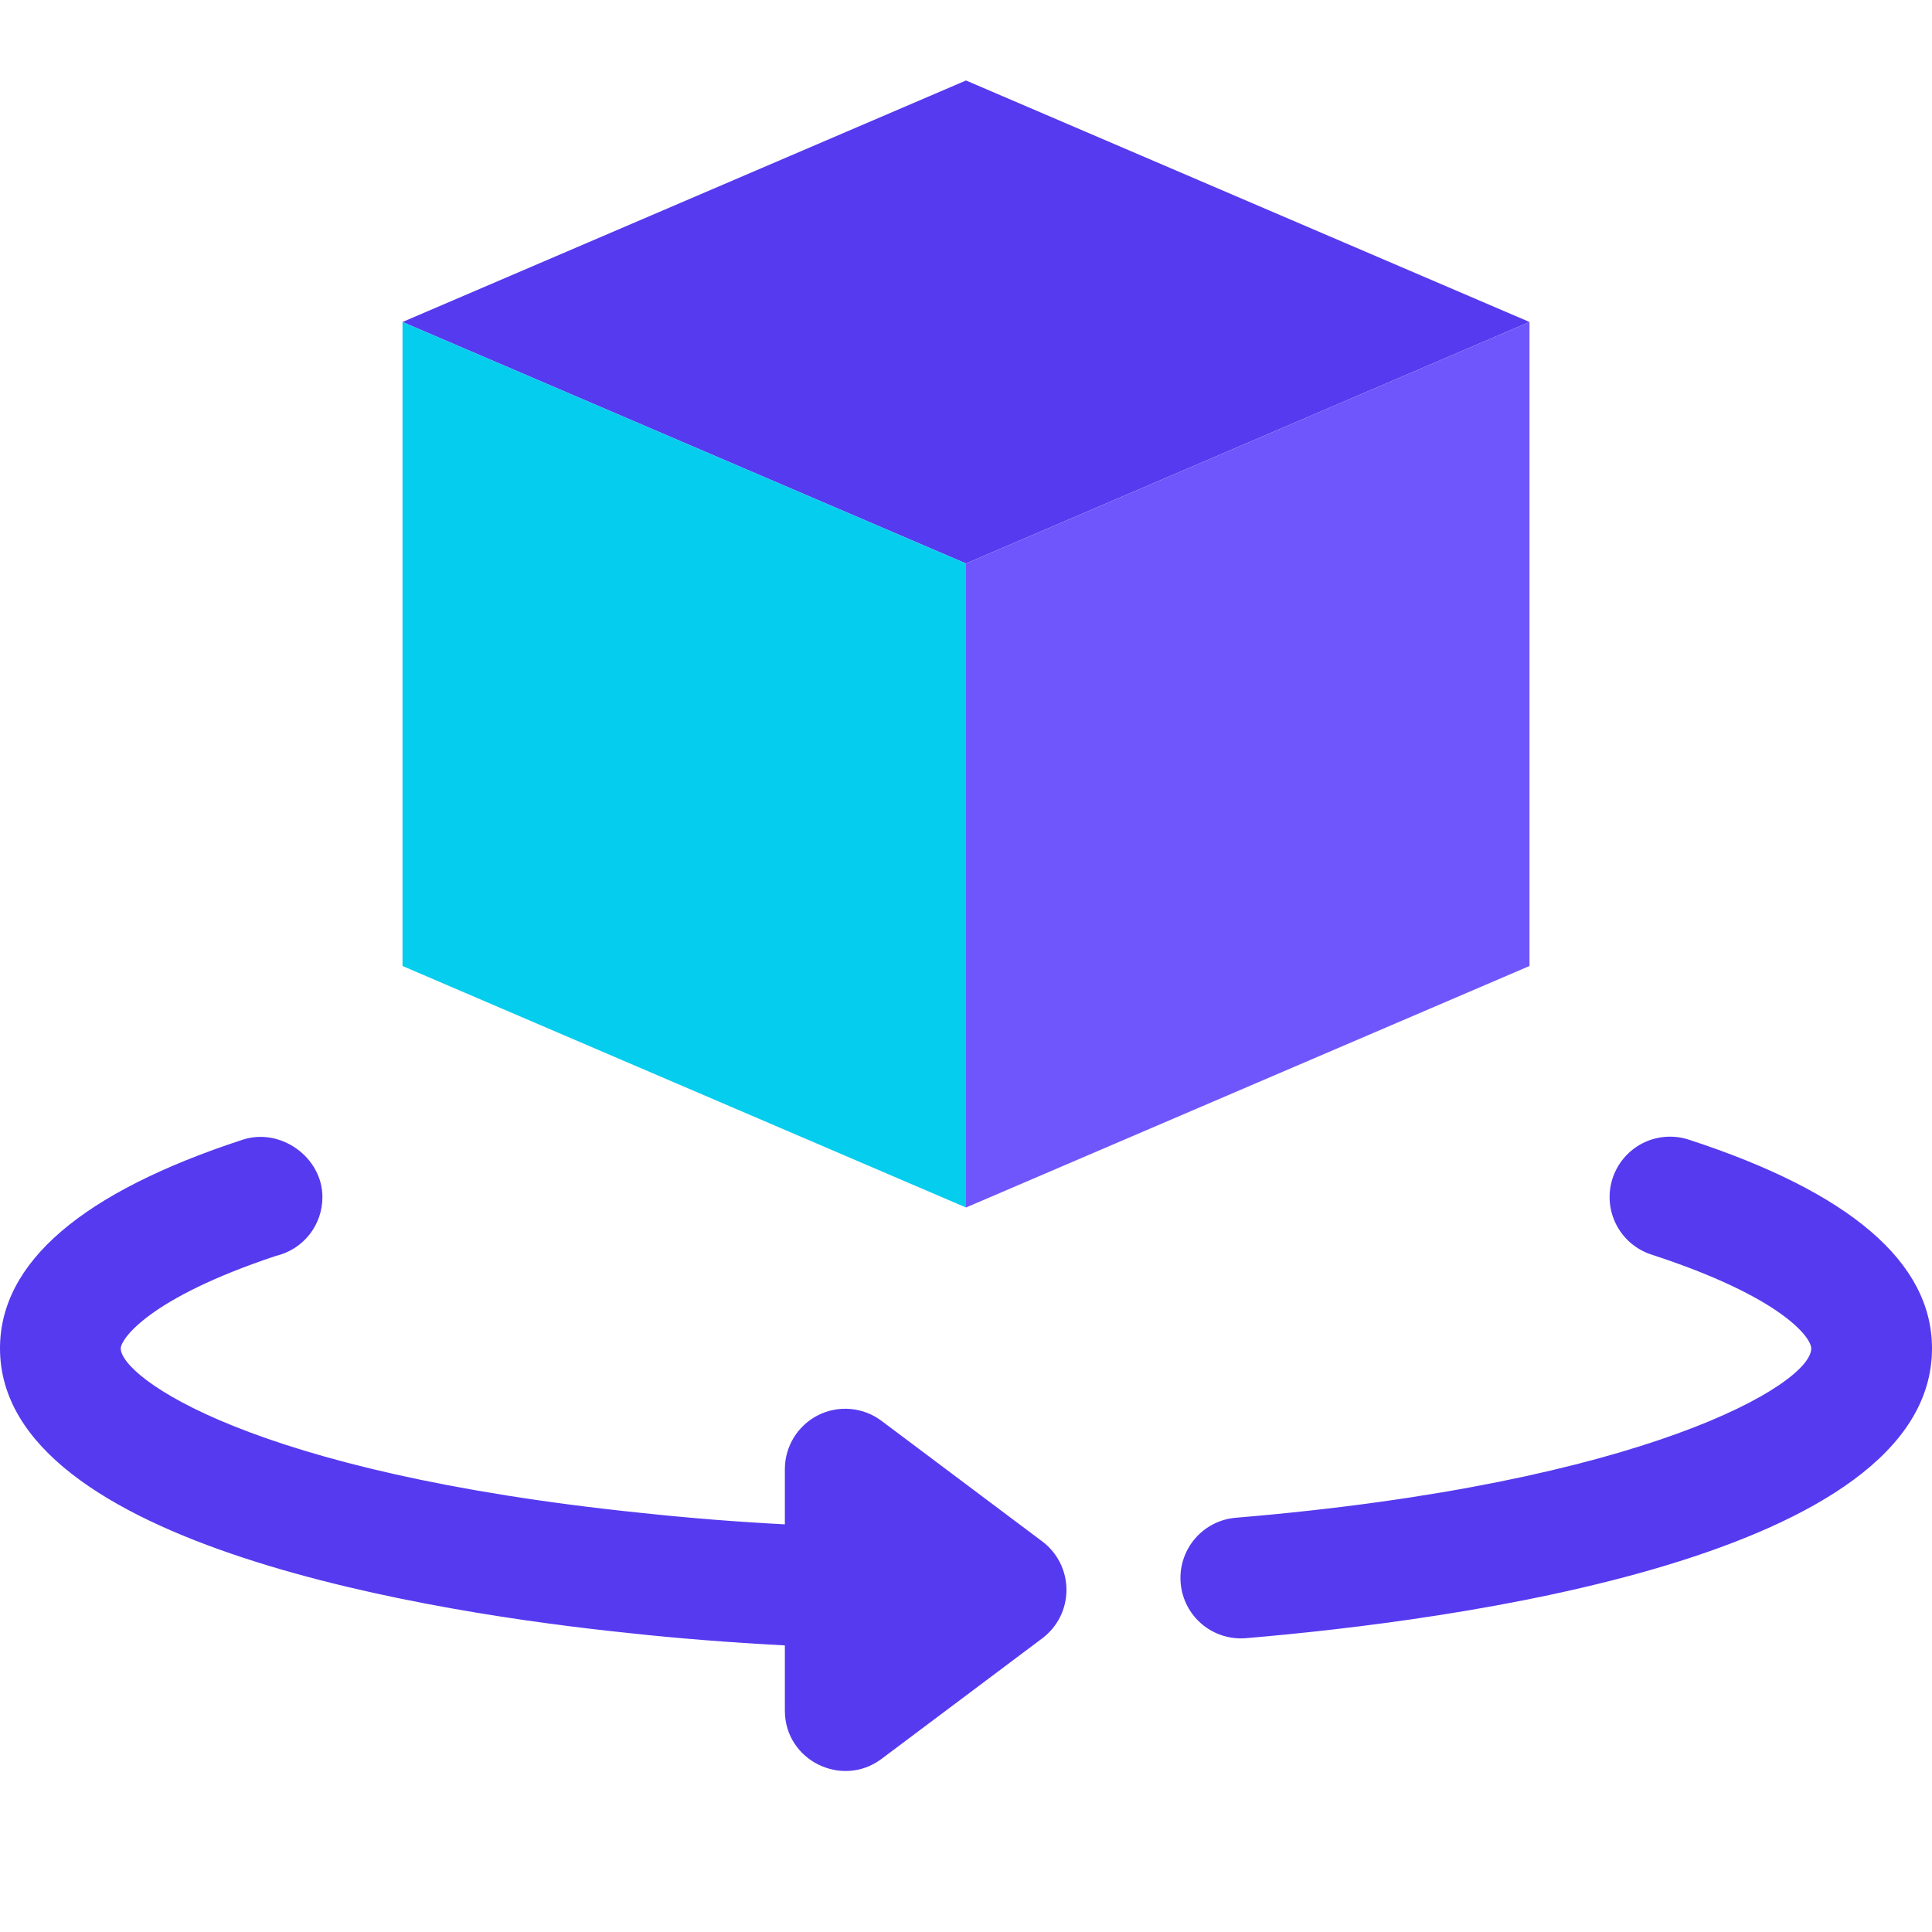 <svg width="74" height="74" viewBox="0 0 74 74" fill="none" xmlns="http://www.w3.org/2000/svg">
<g clip-path="url(#clip0_160_7282)">
<path d="M33.763 54.421C33.419 54.163 33.01 54.006 32.583 53.968C32.155 53.929 31.725 54.01 31.341 54.202C30.957 54.395 30.634 54.69 30.408 55.055C30.182 55.42 30.062 55.841 30.062 56.271V58.386C28.226 58.29 26.393 58.144 24.565 57.948C9.534 56.4 4.625 52.737 4.625 51.646C4.625 51.313 5.639 49.743 10.57 48.103C11.077 47.984 11.53 47.696 11.853 47.287C12.176 46.877 12.351 46.371 12.349 45.849C12.349 44.329 10.752 43.182 9.302 43.651C3.13 45.67 0 48.359 0 51.646C0 59.249 16.847 61.802 24.075 62.548C25.986 62.758 27.994 62.912 30.062 63.023V65.521C30.062 67.433 32.252 68.502 33.763 67.371L39.929 62.746C40.215 62.529 40.446 62.25 40.606 61.929C40.765 61.608 40.848 61.254 40.848 60.896C40.848 60.537 40.765 60.184 40.606 59.863C40.446 59.542 40.215 59.262 39.929 59.046L33.763 54.421ZM64.682 43.651C64.099 43.461 63.464 43.51 62.917 43.788C62.37 44.066 61.956 44.55 61.765 45.134C61.575 45.717 61.625 46.352 61.903 46.899C62.181 47.446 62.665 47.861 63.248 48.051C68.25 49.679 69.375 51.233 69.375 51.649C69.375 53.015 63.033 56.823 47.335 58.133C47.032 58.158 46.737 58.243 46.467 58.382C46.197 58.522 45.957 58.713 45.761 58.945C45.565 59.177 45.416 59.445 45.324 59.735C45.231 60.024 45.196 60.329 45.222 60.632C45.247 60.935 45.332 61.23 45.471 61.5C45.61 61.77 45.801 62.01 46.033 62.207C46.266 62.403 46.534 62.551 46.824 62.644C47.113 62.736 47.418 62.771 47.721 62.746C55.62 62.077 74 59.675 74 51.646C74 48.356 70.864 45.664 64.682 43.651Z" fill="#563AEF"/>
<path d="M37 3.083L58.584 12.333L37 21.583L15.417 12.333L37 3.083Z" fill="#563AEF"/>
<path d="M15.417 12.333L37 21.583V46.25L15.417 37V12.333Z" fill="#05CDEE"/>
<path d="M58.583 12.333L37 21.583V46.25L58.583 37V12.333Z" fill="#6F56FC"/>
</g>
<defs>
<clipPath id="clip0_160_7282">
<rect width="74" height="74" fill="white"/>
</clipPath>
</defs>
</svg>
